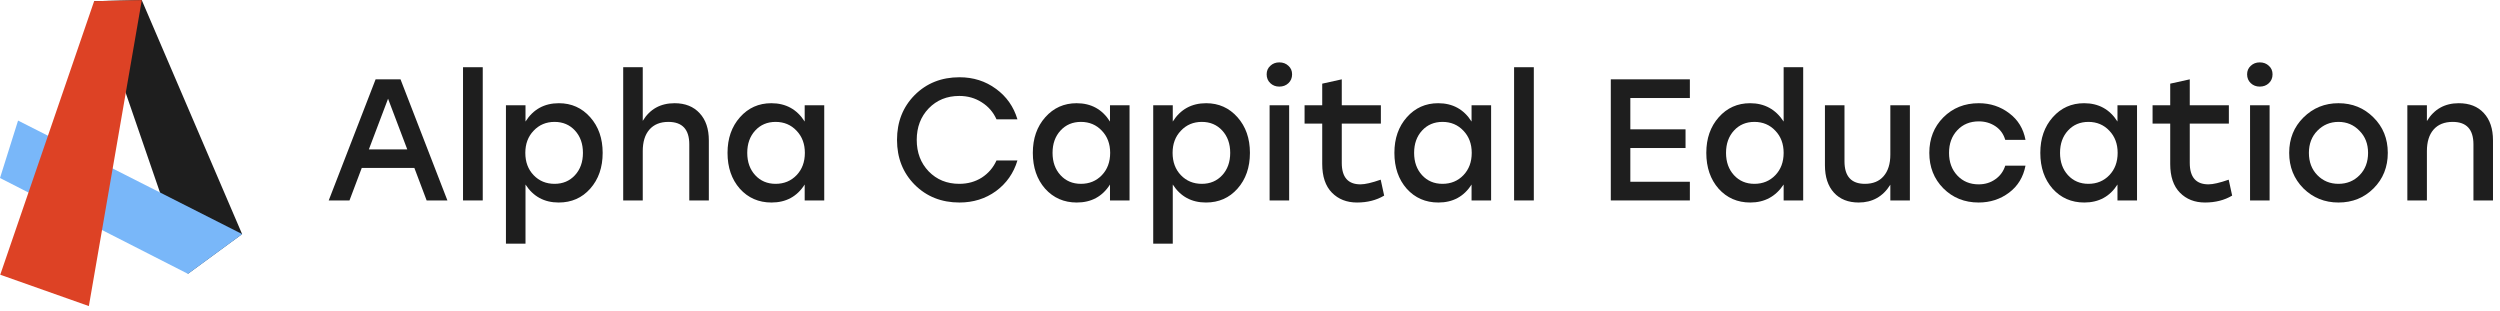 <?xml version="1.0" encoding="UTF-8"?> <svg xmlns="http://www.w3.org/2000/svg" width="289" height="36" viewBox="0 0 289 36" fill="none"> <path d="M10.883 0.134L16.382 0L27.986 27.059L21.726 31.644L10.883 0.134Z" fill="#1E1E1E"></path> <path d="M0 20.578L2.088 13.938L28 27.064L21.73 31.658L0 20.578Z" fill="#79B7F9"></path> <path d="M0.029 31.758L10.88 0.14L16.393 0.012L10.272 35.382L0.029 31.758Z" fill="#DD4225"></path> <path d="M49.32 23.171L47.9 19.411H41.82L40.4 23.171H38L43.42 9.171H46.3L51.72 23.171H49.32ZM42.64 17.271H47.08L44.86 11.411L42.64 17.271Z" fill="#1E1E1E"></path> <path d="M53.525 23.171V7.771H55.805V23.171H53.525Z" fill="#1E1E1E"></path> <path d="M64.608 11.931C66.061 11.931 67.267 12.471 68.228 13.551C69.188 14.631 69.668 16.004 69.668 17.671C69.668 19.351 69.188 20.731 68.228 21.811C67.281 22.878 66.067 23.411 64.588 23.411C62.921 23.411 61.641 22.718 60.748 21.331V28.171H58.487V12.171H60.748V14.051C61.641 12.638 62.928 11.931 64.608 11.931ZM64.108 21.251C65.067 21.251 65.854 20.918 66.468 20.251C67.081 19.584 67.388 18.724 67.388 17.671C67.388 16.618 67.081 15.758 66.468 15.091C65.854 14.424 65.067 14.091 64.108 14.091C63.134 14.091 62.328 14.431 61.688 15.111C61.047 15.778 60.727 16.631 60.727 17.671C60.727 18.724 61.047 19.584 61.688 20.251C62.328 20.918 63.134 21.251 64.108 21.251Z" fill="#1E1E1E"></path> <path d="M77.982 11.931C79.209 11.931 80.175 12.318 80.882 13.091C81.589 13.851 81.942 14.898 81.942 16.231V23.171H79.682V16.691C79.682 14.958 78.876 14.091 77.262 14.091C76.316 14.091 75.582 14.391 75.062 14.991C74.555 15.578 74.302 16.404 74.302 17.471V23.171H72.042V7.771H74.302V13.971C75.129 12.611 76.356 11.931 77.982 11.931Z" fill="#1E1E1E"></path> <path d="M93.022 12.171H95.282V23.171H93.022V21.331C92.142 22.718 90.862 23.411 89.182 23.411C87.702 23.411 86.482 22.878 85.522 21.811C84.575 20.731 84.102 19.351 84.102 17.671C84.102 16.004 84.582 14.631 85.542 13.551C86.502 12.471 87.708 11.931 89.162 11.931C90.842 11.931 92.128 12.638 93.022 14.051V12.171ZM89.662 21.251C90.635 21.251 91.442 20.918 92.082 20.251C92.722 19.584 93.042 18.724 93.042 17.671C93.042 16.631 92.722 15.778 92.082 15.111C91.442 14.431 90.635 14.091 89.662 14.091C88.702 14.091 87.915 14.424 87.302 15.091C86.688 15.758 86.382 16.618 86.382 17.671C86.382 18.724 86.688 19.584 87.302 20.251C87.915 20.918 88.702 21.251 89.662 21.251Z" fill="#1E1E1E"></path> <path d="M110.915 23.411C108.835 23.411 107.108 22.724 105.735 21.351C104.375 19.978 103.695 18.251 103.695 16.171C103.695 14.091 104.375 12.364 105.735 10.991C107.108 9.618 108.835 8.931 110.915 8.931C112.515 8.931 113.922 9.378 115.135 10.271C116.348 11.151 117.175 12.324 117.615 13.791H115.195C114.822 12.964 114.255 12.311 113.495 11.831C112.735 11.338 111.868 11.091 110.895 11.091C109.468 11.091 108.288 11.571 107.355 12.531C106.435 13.491 105.975 14.704 105.975 16.171C105.975 17.638 106.435 18.851 107.355 19.811C108.288 20.771 109.468 21.251 110.895 21.251C111.868 21.251 112.735 21.011 113.495 20.531C114.255 20.038 114.822 19.378 115.195 18.551H117.615C117.175 20.018 116.348 21.198 115.135 22.091C113.922 22.971 112.515 23.411 110.915 23.411Z" fill="#1E1E1E"></path> <path d="M128.315 12.171H130.575V23.171H128.315V21.331C127.435 22.718 126.155 23.411 124.475 23.411C122.995 23.411 121.775 22.878 120.815 21.811C119.868 20.731 119.395 19.351 119.395 17.671C119.395 16.004 119.875 14.631 120.835 13.551C121.795 12.471 123.001 11.931 124.455 11.931C126.135 11.931 127.421 12.638 128.315 14.051V12.171ZM124.955 21.251C125.928 21.251 126.735 20.918 127.375 20.251C128.015 19.584 128.335 18.724 128.335 17.671C128.335 16.631 128.015 15.778 127.375 15.111C126.735 14.431 125.928 14.091 124.955 14.091C123.995 14.091 123.208 14.424 122.595 15.091C121.981 15.758 121.675 16.618 121.675 17.671C121.675 18.724 121.981 19.584 122.595 20.251C123.208 20.918 123.995 21.251 124.955 21.251Z" fill="#1E1E1E"></path> <path d="M139.432 11.931C140.885 11.931 142.092 12.471 143.052 13.551C144.012 14.631 144.492 16.004 144.492 17.671C144.492 19.351 144.012 20.731 143.052 21.811C142.105 22.878 140.892 23.411 139.412 23.411C137.745 23.411 136.465 22.718 135.572 21.331V28.171H133.312V12.171H135.572V14.051C136.465 12.638 137.752 11.931 139.432 11.931ZM138.932 21.251C139.892 21.251 140.678 20.918 141.292 20.251C141.905 19.584 142.212 18.724 142.212 17.671C142.212 16.618 141.905 15.758 141.292 15.091C140.678 14.424 139.892 14.091 138.932 14.091C137.958 14.091 137.152 14.431 136.512 15.111C135.872 15.778 135.552 16.631 135.552 17.671C135.552 18.724 135.872 19.584 136.512 20.251C137.152 20.918 137.958 21.251 138.932 21.251Z" fill="#1E1E1E"></path> <path d="M147.886 7.211C148.313 7.211 148.666 7.344 148.946 7.611C149.226 7.864 149.366 8.191 149.366 8.591C149.366 9.004 149.226 9.344 148.946 9.611C148.666 9.878 148.313 10.011 147.886 10.011C147.473 10.011 147.126 9.878 146.846 9.611C146.566 9.344 146.426 9.004 146.426 8.591C146.426 8.191 146.566 7.864 146.846 7.611C147.126 7.344 147.473 7.211 147.886 7.211ZM146.766 23.171V12.171H149.026V23.171H146.766Z" fill="#1E1E1E"></path> <path d="M159.609 20.771L160.009 22.611C159.116 23.144 158.069 23.411 156.869 23.411C155.683 23.411 154.716 23.031 153.969 22.271C153.223 21.511 152.849 20.404 152.849 18.951V14.291H150.809V12.171H152.849V9.671L155.109 9.171V12.171H159.629V14.291H155.109V18.831C155.109 20.484 155.829 21.311 157.269 21.311C157.803 21.311 158.583 21.131 159.609 20.771Z" fill="#1E1E1E"></path> <path d="M170.112 12.171H172.372V23.171H170.112V21.331C169.232 22.718 167.952 23.411 166.272 23.411C164.792 23.411 163.572 22.878 162.612 21.811C161.665 20.731 161.192 19.351 161.192 17.671C161.192 16.004 161.672 14.631 162.632 13.551C163.592 12.471 164.798 11.931 166.252 11.931C167.932 11.931 169.218 12.638 170.112 14.051V12.171ZM166.752 21.251C167.725 21.251 168.532 20.918 169.172 20.251C169.812 19.584 170.132 18.724 170.132 17.671C170.132 16.631 169.812 15.778 169.172 15.111C168.532 14.431 167.725 14.091 166.752 14.091C165.792 14.091 165.005 14.424 164.392 15.091C163.778 15.758 163.472 16.618 163.472 17.671C163.472 18.724 163.778 19.584 164.392 20.251C165.005 20.918 165.792 21.251 166.752 21.251Z" fill="#1E1E1E"></path> <path d="M175.029 23.171V7.771H177.309V23.171H175.029Z" fill="#1E1E1E"></path> <path d="M195.348 11.331H188.467V14.951H194.848V17.111H188.467V21.011H195.348V23.171H186.208V9.171H195.348V11.331Z" fill="#1E1E1E"></path> <path d="M206.189 7.771H208.449V23.171H206.189V21.331C205.269 22.718 203.982 23.411 202.329 23.411C200.849 23.411 199.629 22.878 198.669 21.811C197.722 20.731 197.249 19.351 197.249 17.671C197.249 16.004 197.729 14.631 198.689 13.551C199.649 12.471 200.856 11.931 202.309 11.931C203.976 11.931 205.269 12.638 206.189 14.051V7.771ZM202.809 21.251C203.782 21.251 204.589 20.918 205.229 20.251C205.869 19.584 206.189 18.724 206.189 17.671C206.189 16.631 205.869 15.778 205.229 15.111C204.589 14.431 203.782 14.091 202.809 14.091C201.849 14.091 201.062 14.424 200.449 15.091C199.836 15.758 199.529 16.618 199.529 17.671C199.529 18.724 199.836 19.584 200.449 20.251C201.062 20.918 201.849 21.251 202.809 21.251Z" fill="#1E1E1E"></path> <path d="M218.523 12.171H220.783V23.171H218.523V21.351C217.67 22.724 216.45 23.411 214.863 23.411C213.65 23.411 212.697 23.031 212.003 22.271C211.31 21.511 210.963 20.458 210.963 19.111V12.171H213.223V18.651C213.223 20.384 214.01 21.251 215.583 21.251C216.517 21.251 217.237 20.958 217.743 20.371C218.263 19.771 218.523 18.938 218.523 17.871V12.171Z" fill="#1E1E1E"></path> <path d="M228.728 23.411C227.101 23.411 225.741 22.864 224.648 21.771C223.568 20.678 223.028 19.311 223.028 17.671C223.028 16.031 223.568 14.664 224.648 13.571C225.741 12.478 227.108 11.931 228.748 11.931C230.081 11.931 231.254 12.318 232.268 13.091C233.281 13.851 233.908 14.878 234.148 16.171H231.808C231.608 15.491 231.228 14.964 230.668 14.591C230.108 14.218 229.468 14.031 228.748 14.031C227.734 14.031 226.908 14.371 226.268 15.051C225.628 15.731 225.308 16.604 225.308 17.671C225.308 18.738 225.628 19.611 226.268 20.291C226.908 20.971 227.728 21.311 228.728 21.311C229.461 21.311 230.101 21.118 230.648 20.731C231.208 20.344 231.594 19.818 231.808 19.151H234.148C233.894 20.471 233.261 21.511 232.247 22.271C231.234 23.031 230.061 23.411 228.728 23.411Z" fill="#1E1E1E"></path> <path d="M244.78 12.171H247.04V23.171H244.78V21.331C243.9 22.718 242.62 23.411 240.94 23.411C239.46 23.411 238.24 22.878 237.28 21.811C236.333 20.731 235.86 19.351 235.86 17.671C235.86 16.004 236.34 14.631 237.3 13.551C238.26 12.471 239.466 11.931 240.92 11.931C242.6 11.931 243.886 12.638 244.78 14.051V12.171ZM241.42 21.251C242.393 21.251 243.2 20.918 243.84 20.251C244.48 19.584 244.8 18.724 244.8 17.671C244.8 16.631 244.48 15.778 243.84 15.111C243.2 14.431 242.393 14.091 241.42 14.091C240.46 14.091 239.673 14.424 239.06 15.091C238.446 15.758 238.14 16.618 238.14 17.671C238.14 18.724 238.446 19.584 239.06 20.251C239.673 20.918 240.46 21.251 241.42 21.251Z" fill="#1E1E1E"></path> <path d="M257.637 20.771L258.037 22.611C257.143 23.144 256.097 23.411 254.897 23.411C253.71 23.411 252.743 23.031 251.997 22.271C251.25 21.511 250.877 20.404 250.877 18.951V14.291H248.837V12.171H250.877V9.671L253.137 9.171V12.171H257.657V14.291H253.137V18.831C253.137 20.484 253.857 21.311 255.297 21.311C255.83 21.311 256.61 21.131 257.637 20.771Z" fill="#1E1E1E"></path> <path d="M261.226 7.211C261.653 7.211 262.006 7.344 262.286 7.611C262.566 7.864 262.706 8.191 262.706 8.591C262.706 9.004 262.566 9.344 262.286 9.611C262.006 9.878 261.653 10.011 261.226 10.011C260.813 10.011 260.466 9.878 260.186 9.611C259.906 9.344 259.766 9.004 259.766 8.591C259.766 8.191 259.906 7.864 260.186 7.611C260.466 7.344 260.813 7.211 261.226 7.211ZM260.106 23.171V12.171H262.366V23.171H260.106Z" fill="#1E1E1E"></path> <path d="M270.329 11.931C271.929 11.931 273.276 12.478 274.369 13.571C275.476 14.664 276.029 16.031 276.029 17.671C276.029 19.311 275.482 20.678 274.389 21.771C273.296 22.864 271.942 23.411 270.329 23.411C268.729 23.411 267.376 22.864 266.269 21.771C265.176 20.664 264.629 19.298 264.629 17.671C264.629 16.031 265.182 14.664 266.289 13.571C267.396 12.478 268.742 11.931 270.329 11.931ZM272.749 15.111C272.096 14.431 271.289 14.091 270.329 14.091C269.369 14.091 268.556 14.431 267.889 15.111C267.236 15.778 266.909 16.631 266.909 17.671C266.909 18.724 267.236 19.584 267.889 20.251C268.542 20.918 269.356 21.251 270.329 21.251C271.302 21.251 272.116 20.918 272.769 20.251C273.422 19.584 273.749 18.724 273.749 17.671C273.749 16.631 273.416 15.778 272.749 15.111Z" fill="#1E1E1E"></path> <path d="M284.23 11.931C285.47 11.931 286.437 12.311 287.13 13.071C287.837 13.831 288.19 14.884 288.19 16.231V23.171H285.93V16.691C285.93 14.958 285.13 14.091 283.53 14.091C282.57 14.091 281.83 14.391 281.31 14.991C280.803 15.578 280.55 16.404 280.55 17.471V23.171H278.29V12.171H280.55V13.991C281.39 12.618 282.617 11.931 284.23 11.931Z" fill="#1E1E1E"></path> </svg> 